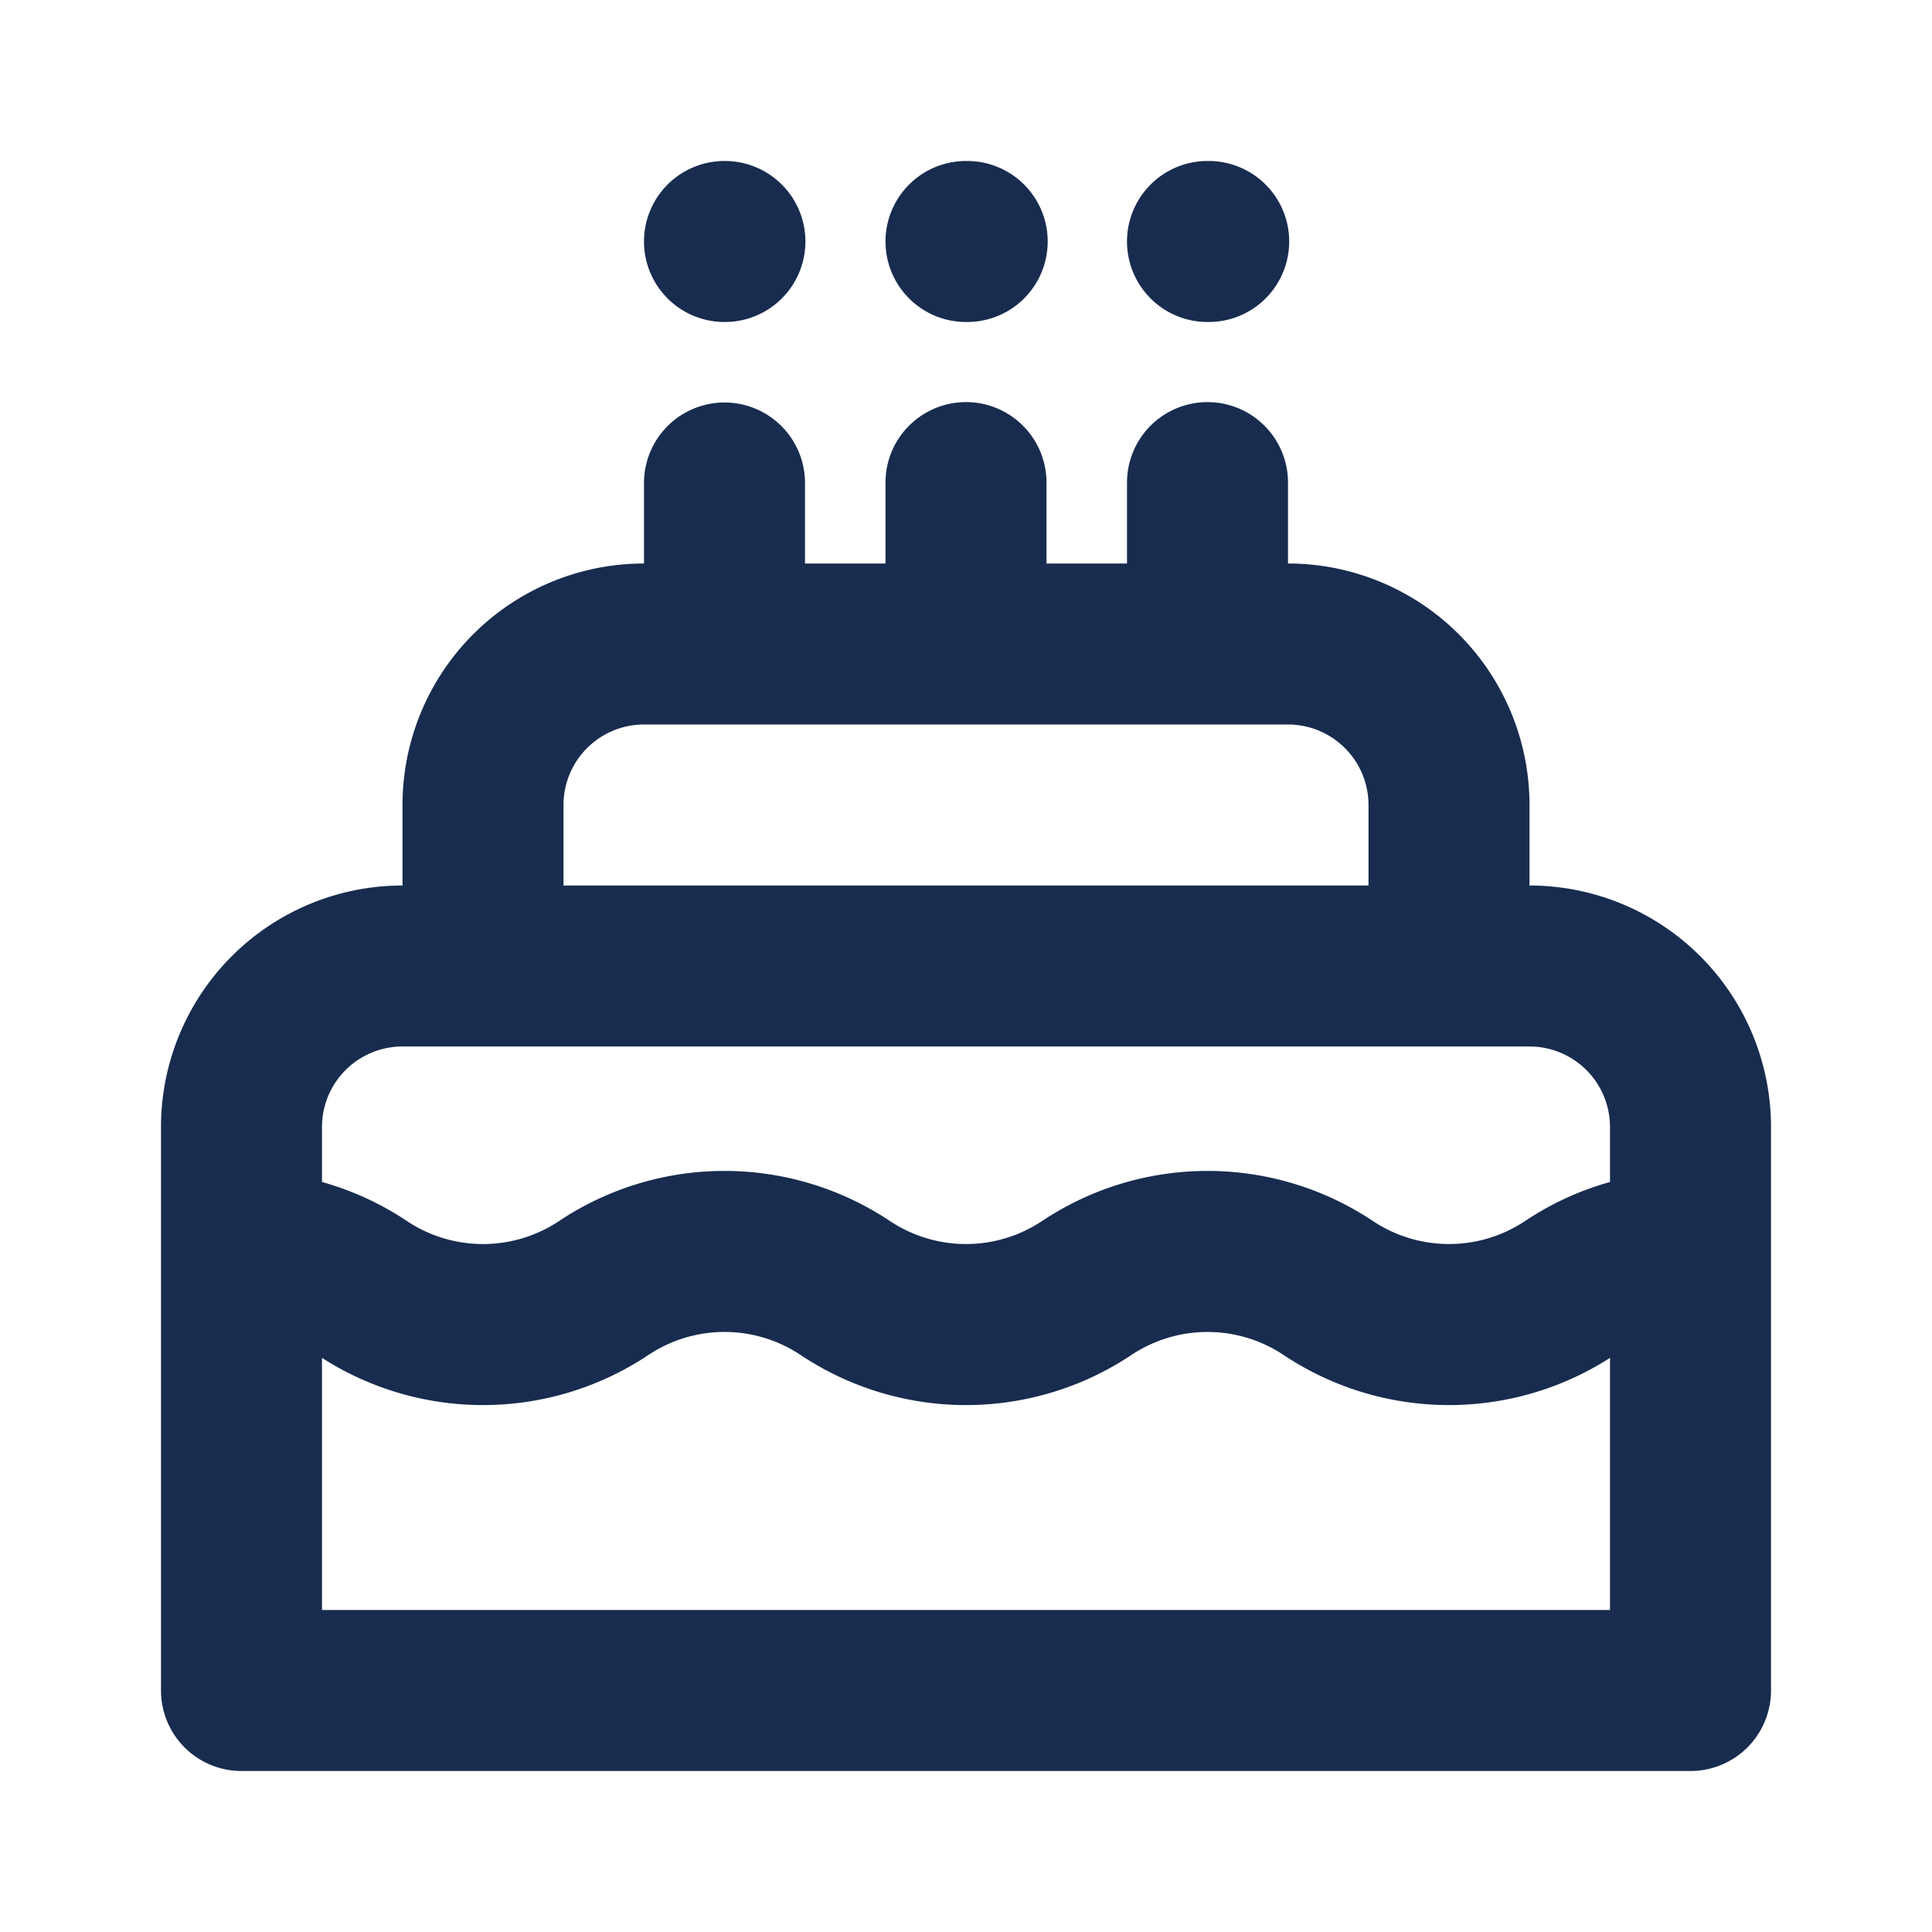 <svg xmlns:xlink="http://www.w3.org/1999/xlink" height="48" width="48" data-sanitized-p-id="6952" xmlns="http://www.w3.org/2000/svg" version="1.1" viewBox="0 0 1024 1024" class="icon" data-sanitized-t="1726892384862"><path data-sanitized-p-id="6953" fill="#182C4F" d="M341.333 128a42.667 42.667 0 0 1 42.667-42.667h0.427a42.667 42.667 0 0 1 0 85.333H384a42.667 42.667 0 0 1-42.667-42.667z m128 0a42.667 42.667 0 0 1 42.667-42.667h0.427a42.667 42.667 0 1 1 0 85.333H512a42.667 42.667 0 0 1-42.667-42.667z m128 0a42.667 42.667 0 0 1 42.667-42.667h0.427a42.667 42.667 0 1 1 0 85.333H640a42.667 42.667 0 0 1-42.667-42.667zM384 213.333a42.667 42.667 0 0 1 42.667 42.667v42.667h42.667V256a42.667 42.667 0 1 1 85.333 0v42.667h42.667V256a42.667 42.667 0 1 1 85.333 0v42.667a128 128 0 0 1 128 128v42.667a128 128 0 0 1 128 128v298.667a42.667 42.667 0 0 1-42.667 42.667H128a42.667 42.667 0 0 1-42.667-42.667v-298.667a128 128 0 0 1 128-128v-42.667a128 128 0 0 1 128-128V256a42.667 42.667 0 0 1 42.667-42.667zM341.333 384a42.667 42.667 0 0 0-42.667 42.667v42.667h426.667v-42.667a42.667 42.667 0 0 0-42.667-42.667H341.333z m-128 170.667a42.667 42.667 0 0 0-42.667 42.667v29.141a157.867 157.867 0 0 1 45.013 20.693 72.704 72.704 0 0 0 80.64 0 158.037 158.037 0 0 1 175.36 0 72.747 72.747 0 0 0 80.64 0 158.037 158.037 0 0 1 175.36 0 72.747 72.747 0 0 0 80.64 0c14.08-9.387 29.269-16.299 45.013-20.693V597.333a42.667 42.667 0 0 0-42.667-42.667H213.333z m640 165.035a158.037 158.037 0 0 1-173.013-1.536 72.747 72.747 0 0 0-80.64 0 158.037 158.037 0 0 1-175.36 0 72.704 72.704 0 0 0-80.64 0A158.037 158.037 0 0 1 170.667 719.701V853.333h682.667v-133.632z"></path></svg>